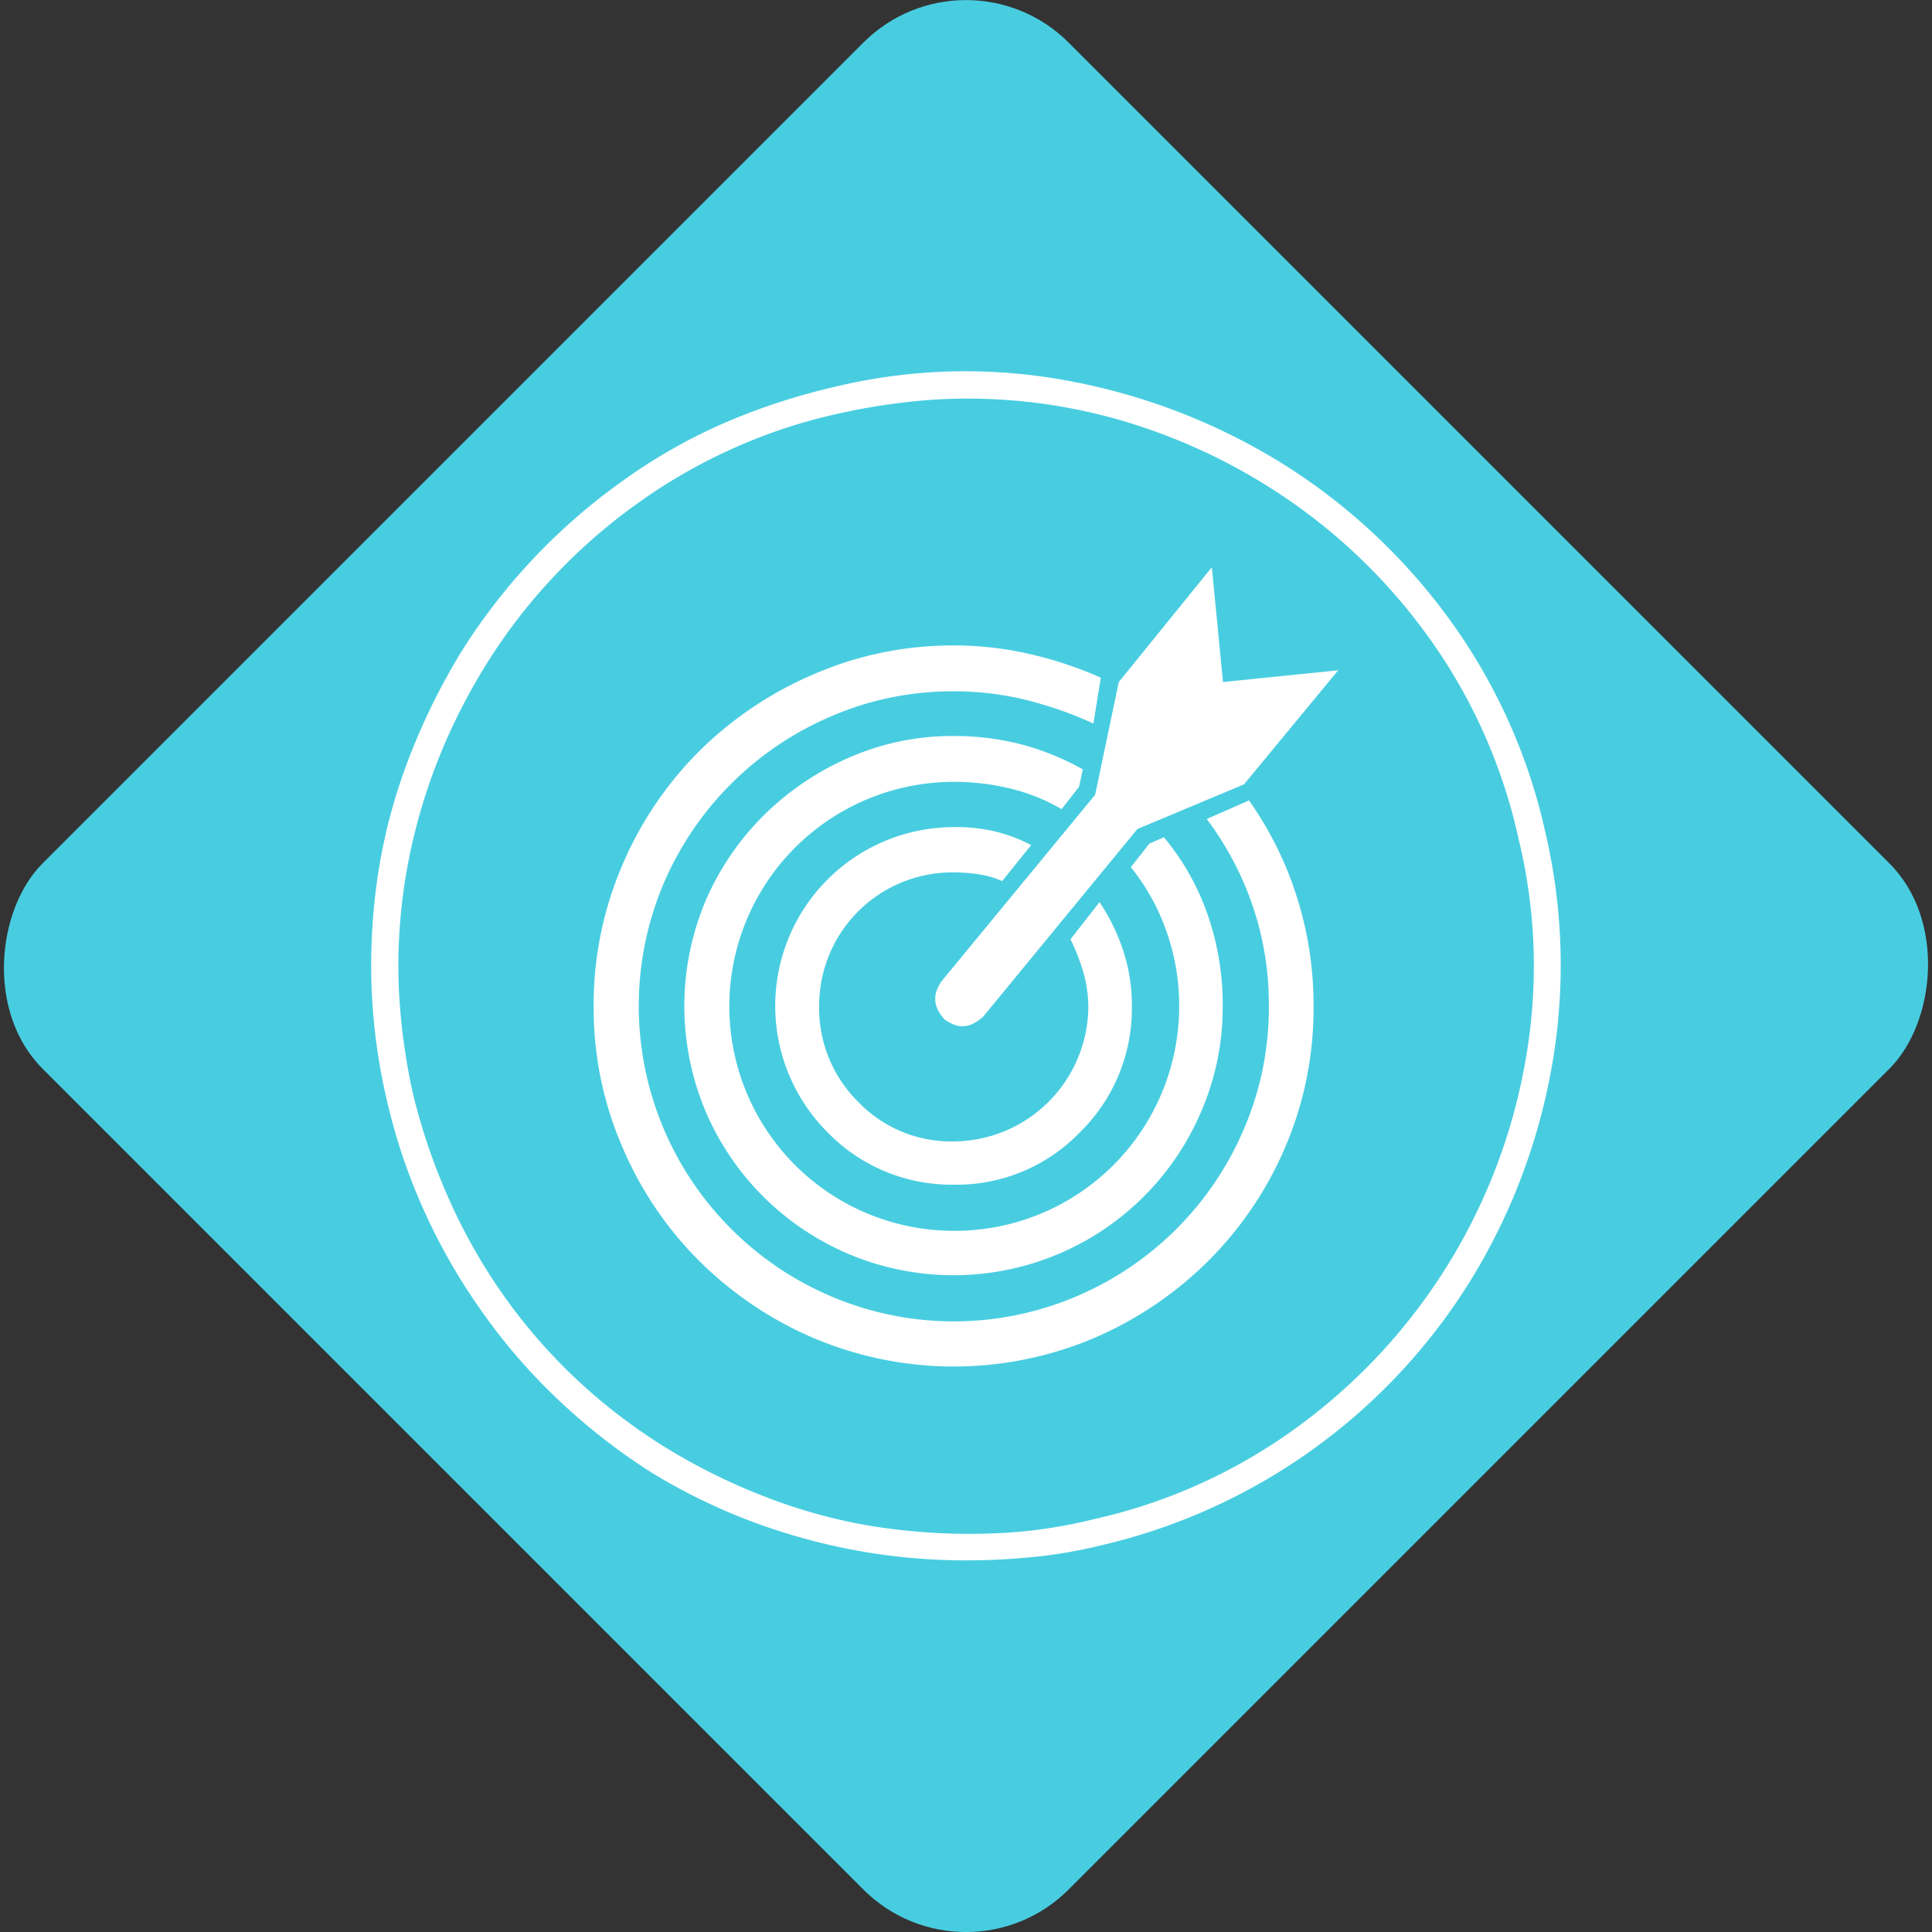 <svg xmlns="http://www.w3.org/2000/svg" viewBox="0 0 133.14 133.14"><rect x="0" y="0" width="133.14" height="133.14" fill="#333333" stroke="none"/><defs><style>.cls-1{fill:#48cde0;}.cls-2{fill:#fff;}</style></defs><title>Fichier 4</title><g id="Calque_2" data-name="Calque 2"><g id="Calque_1-2" data-name="Calque 1"><rect class="cls-1" x="16.57" y="16.57" width="100" height="100" rx="10" transform="translate(66.57 -27.57) rotate(45)"/><path class="cls-2" d="M74.36,54.22l.26-1.2a18.08,18.08,0,0,0-4.19-1.71,18.4,18.4,0,0,0-4.7-.59,17.71,17.71,0,0,0-7.22,1.49,19.29,19.29,0,0,0-5.9,4,18.78,18.78,0,0,0-4,5.9,18.7,18.7,0,0,0,0,14.44,18.59,18.59,0,0,0,9.88,9.87,18.58,18.58,0,0,0,14.44,0,18.53,18.53,0,0,0,9.87-9.87,18.06,18.06,0,0,0,1.46-7.22A18.78,18.78,0,0,0,83.21,63a17.05,17.05,0,0,0-3-5.3l-1,.43-1.28,1.63a14.76,14.76,0,0,1,2.43,4.36,15.14,15.14,0,0,1,.9,5.21A15.47,15.47,0,0,1,65.73,84.82,15.47,15.47,0,0,1,50.26,69.35,15.47,15.47,0,0,1,65.73,53.88a16.27,16.27,0,0,1,3.93.47,13.24,13.24,0,0,1,3.5,1.41Z"/><path class="cls-2" d="M65.64,60.12a11.55,11.55,0,0,1,1.8.13,5.93,5.93,0,0,1,1.62.47l2-2.48a10.73,10.73,0,0,0-2.48-.94A11.46,11.46,0,0,0,65.73,57,12.32,12.32,0,0,0,57,78a11.91,11.91,0,0,0,8.76,3.64A11.79,11.79,0,0,0,74.45,78,11.91,11.91,0,0,0,78,69.35a12.08,12.08,0,0,0-.6-3.85,13.73,13.73,0,0,0-1.63-3.33l-2,2.56a13.93,13.93,0,0,1,.86,2.18A8.82,8.82,0,0,1,75,69.35a9.34,9.34,0,0,1-9.32,9.31,8.86,8.86,0,0,1-6.54-2.73,9.06,9.06,0,0,1-2.69-6.58,9.18,9.18,0,0,1,9.23-9.23Z"/><path class="cls-2" d="M86.07,55.16l-2.91,1.28a21.52,21.52,0,0,1,3.17,6,20.94,20.94,0,0,1,1.11,6.83v.09a21.09,21.09,0,0,1-1.71,8.42A21.78,21.78,0,0,1,74.15,89.35a21.58,21.58,0,0,1-16.84,0A21.78,21.78,0,0,1,45.73,77.77a21.68,21.68,0,0,1,0-16.88A21.88,21.88,0,0,1,57.31,49.35a21.06,21.06,0,0,1,8.42-1.71,20.71,20.71,0,0,1,5,.6,26.63,26.63,0,0,1,4.62,1.62l.51-3.16A26.76,26.76,0,0,0,71,45.08a23.21,23.21,0,0,0-5.3-.6,24,24,0,0,0-9.66,2,25.32,25.32,0,0,0-7.91,5.34,24.79,24.79,0,0,0-5.29,7.91,24.33,24.33,0,0,0-1.93,9.66A24,24,0,0,0,42.87,79a24.73,24.73,0,0,0,5.29,7.87,25.32,25.32,0,0,0,7.91,5.34,24.78,24.78,0,0,0,19.32,0,25.27,25.27,0,0,0,7.9-5.34A24.76,24.76,0,0,0,88.59,79a24.15,24.15,0,0,0,1.93-9.61v-.09a24.44,24.44,0,0,0-1.16-7.52A24,24,0,0,0,86.07,55.16Z"/><path class="cls-2" d="M83.51,39.09,77.1,47l-1.63,7.77L64.87,67.64a4.83,4.83,0,0,0-.3.55,1.78,1.78,0,0,0-.12.65,1.69,1.69,0,0,0,.21.81,3,3,0,0,0,.47.64,4.24,4.24,0,0,0,.56.3,1.66,1.66,0,0,0,.64.13,1.59,1.59,0,0,0,.81-.22,2.72,2.72,0,0,0,.64-.47l10.6-12.9,7.35-3.08,6.49-7.86L84.28,47Z"/><path class="cls-2" d="M106.5,57.38a39.43,39.43,0,0,0-6.71-14.83A41.25,41.25,0,0,0,88.25,31.87a42.71,42.71,0,0,0-14.7-5.64,38.41,38.41,0,0,0-16.2.47,43.92,43.92,0,0,0-7.69,2.56,38,38,0,0,0-6.92,4A41.56,41.56,0,0,0,31.8,44.9a45,45,0,0,0-3.59,7.27,38.62,38.62,0,0,0-2.1,7.69,42.17,42.17,0,0,0-.51,8,40.87,40.87,0,0,0,1.07,8,40.36,40.36,0,0,0,2.61,7.7,41.51,41.51,0,0,0,4,6.92,40.12,40.12,0,0,0,5.21,6,42.57,42.57,0,0,0,6.41,5A40.68,40.68,0,0,0,55.34,106a41.6,41.6,0,0,0,11.16,1.53,46,46,0,0,0,4.87-.25,32.73,32.73,0,0,0,4.44-.77,40.79,40.79,0,0,0,25.52-18.25,42.05,42.05,0,0,0,5.6-14.7A40.1,40.1,0,0,0,106.5,57.38Zm-1.41,15.9a39.64,39.64,0,0,1-15.6,25,37.6,37.6,0,0,1-14.1,6.41,33.9,33.9,0,0,1-7.61,1,42,42,0,0,1-7.61-.51,36.47,36.47,0,0,1-7.35-2,41.52,41.52,0,0,1-6.92-3.41,38.78,38.78,0,0,1-6.15-4.7,38,38,0,0,1-5-5.73A38.78,38.78,0,0,1,31,82.77a42.21,42.21,0,0,1-2.53-7.35,42.27,42.27,0,0,1-1-7.7A38,38,0,0,1,28,60.16a39.67,39.67,0,0,1,2-7.31,40.81,40.81,0,0,1,3.42-6.92,38.19,38.19,0,0,1,4.7-6.15,38.76,38.76,0,0,1,5.69-5A37.59,37.59,0,0,1,50.3,31a37,37,0,0,1,7.22-2.44A43.34,43.34,0,0,1,62,27.77a35.8,35.8,0,0,1,4.61-.3,37.91,37.91,0,0,1,12.87,2.22,40.23,40.23,0,0,1,11.28,6.2,39.33,39.33,0,0,1,8.72,9.53,37.52,37.52,0,0,1,5.17,12.39A37,37,0,0,1,105.09,73.28Z"/></g></g></svg>
